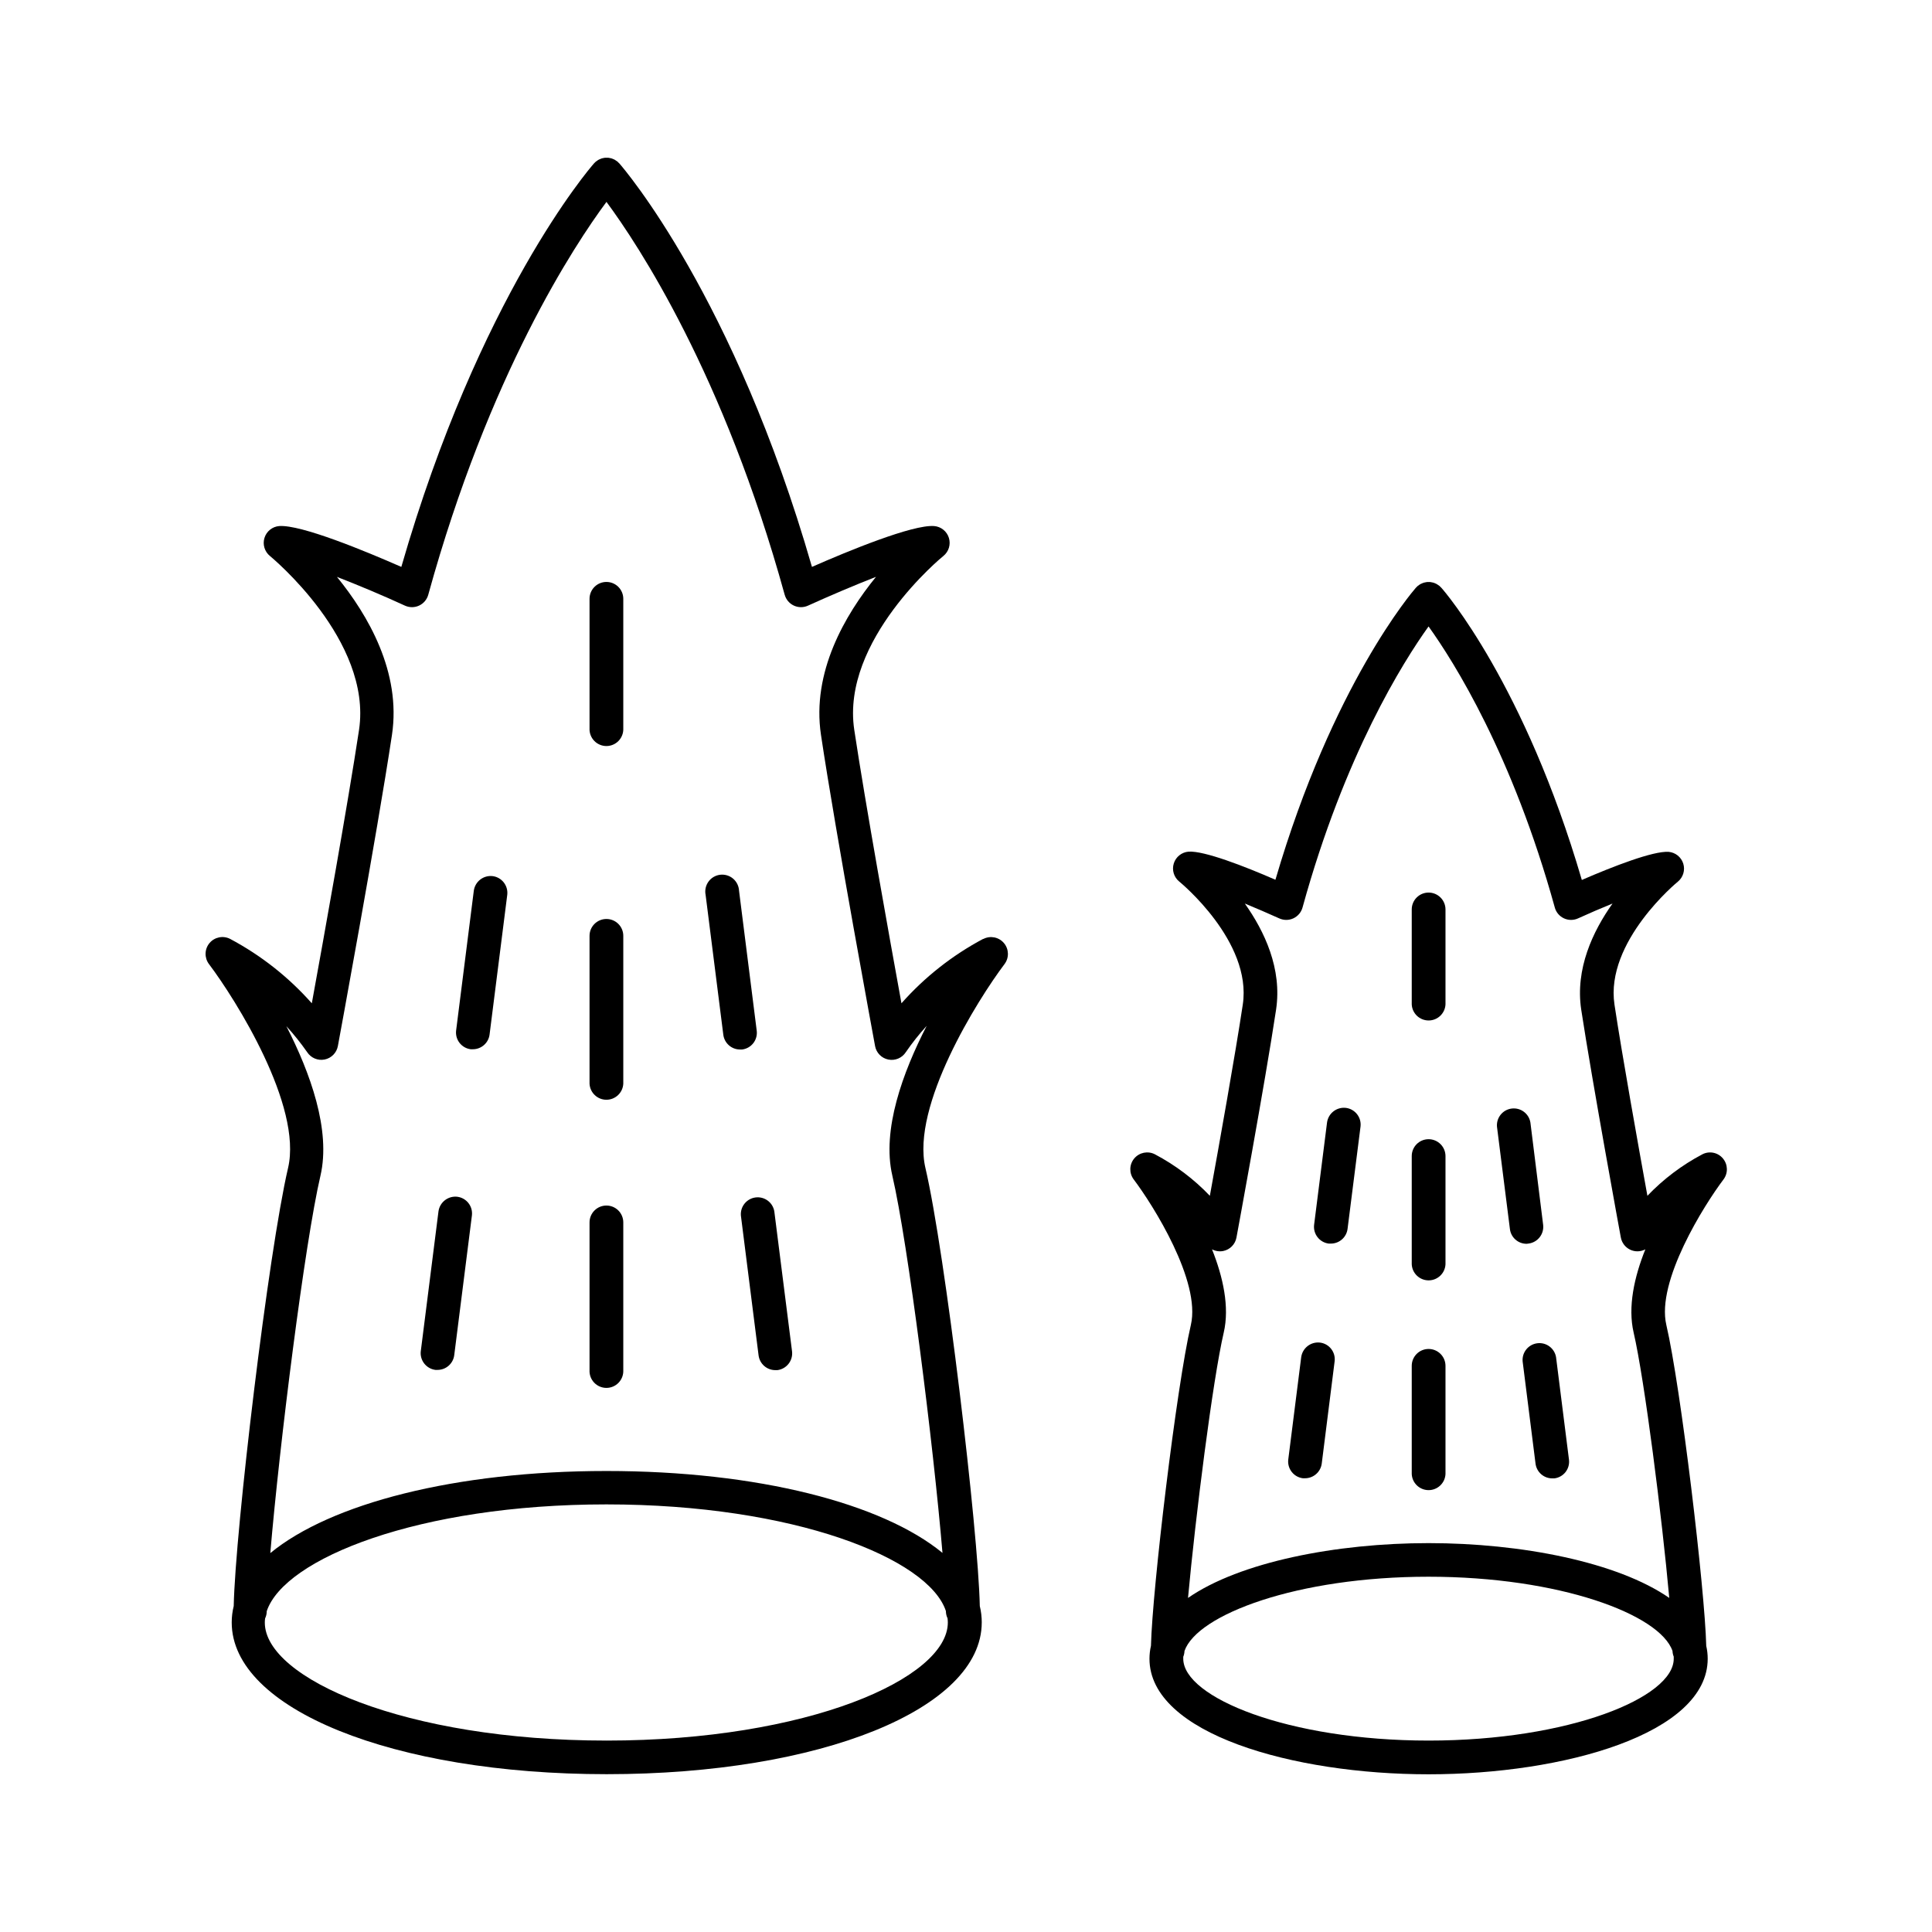 <?xml version="1.0" encoding="UTF-8"?>
<!-- Uploaded to: ICON Repo, www.iconrepo.com, Generator: ICON Repo Mixer Tools -->
<svg fill="#000000" width="800px" height="800px" version="1.1" viewBox="144 144 512 512" xmlns="http://www.w3.org/2000/svg">
 <g>
  <path d="m404.54 392.82c-8.176 4.352-15.508 10.129-21.645 17.062-3.129-17.172-9.566-52.93-12.508-72.48-3.57-23.723 23.301-45.836 23.617-46.062 1.422-1.148 2.004-3.047 1.461-4.797-0.539-1.746-2.09-2.988-3.914-3.133-5.699-0.434-22.789 6.602-32.375 10.824-20.586-71.496-49.781-105.48-51.039-106.92-0.082-0.086-0.172-0.168-0.266-0.246l-0.168-0.188-0.098-0.07c-0.145-0.113-0.293-0.219-0.453-0.312l-0.285-0.188c-0.156-0.078-0.316-0.148-0.48-0.207l-0.336-0.129-0.461-0.098-0.383-0.07h-0.867l-0.414 0.07-0.434 0.098-0.363 0.137v0.004c-0.152 0.055-0.305 0.121-0.453 0.195l-0.305 0.188c-0.148 0.094-0.293 0.199-0.434 0.312l-0.098 0.07-0.188 0.188c-0.078 0.09-0.168 0.148-0.246 0.246-1.27 1.438-30.453 35.426-51.051 106.92-9.586-4.211-26.566-11.238-32.375-10.824h0.004c-1.82 0.152-3.359 1.395-3.898 3.141-0.539 1.742 0.035 3.637 1.449 4.789 0.266 0.227 27.148 22.336 23.617 46.062-2.953 19.551-9.387 55.312-12.516 72.48h-0.004c-6.141-6.934-13.473-12.711-21.648-17.062-1.852-0.949-4.117-0.496-5.457 1.098s-1.402 3.902-0.152 5.566c7.133 9.457 24.797 37.598 20.969 54.023-5.246 22.484-14.004 96.207-14.406 116.11v-0.004c-0.352 1.422-0.531 2.883-0.531 4.348 0 22.926 42.746 40.215 99.383 40.215 56.641 0 99.383-17.289 99.383-40.215h0.004c0-1.461-0.176-2.918-0.52-4.34-0.402-19.887-9.16-93.648-14.414-116.11-3.828-16.422 13.844-44.566 20.969-54.023l-0.004 0.004c1.254-1.664 1.191-3.973-0.148-5.562-1.344-1.594-3.606-2.051-5.457-1.098zm-99.836 212.45c-53.324 0-90.527-16.48-90.527-31.281 0-0.363 0.027-0.73 0.078-1.09 0.285-0.602 0.434-1.254 0.434-1.918 4.644-13.945 40.305-28.301 90.016-28.301 49.711 0 85.383 14.336 89.969 28.27 0 0.66 0.148 1.312 0.434 1.91 0.051 0.363 0.074 0.73 0.078 1.102 0 14.828-37.168 31.309-90.48 31.309zm75.77-149.73c4.152 17.832 10.875 71.262 13.293 99.996-15.98-13.137-49.043-21.707-89.062-21.707s-73.09 8.621-89.07 21.758c2.422-28.742 9.133-82.176 13.285-99.996 2.824-12.102-2.727-27.355-9.031-39.645l-0.004-0.004c1.988 2.176 3.832 4.477 5.519 6.891 0.996 1.531 2.824 2.305 4.617 1.949 1.789-0.355 3.188-1.77 3.519-3.562 0.109-0.562 10.363-56.09 14.336-82.469 2.5-16.621-6.375-31.805-14.582-41.871 5.676 2.203 12.172 4.922 18.035 7.625h0.004c1.191 0.539 2.559 0.531 3.742-0.023 1.184-0.555 2.066-1.598 2.418-2.859 16.098-58.402 38.738-92.672 47.23-104.12 8.461 11.445 31.113 45.715 47.23 104.12h0.004c0.348 1.262 1.23 2.305 2.414 2.859 1.184 0.555 2.555 0.562 3.746 0.023 5.902-2.676 12.359-5.422 18.035-7.637-8.207 10.078-17.082 25.258-14.582 41.879 3.938 26.371 14.238 81.91 14.336 82.469v0.004c0.332 1.801 1.73 3.219 3.527 3.574 1.797 0.355 3.629-0.422 4.621-1.961 1.68-2.449 3.527-4.777 5.527-6.969-6.316 12.281-11.926 27.562-9.102 39.676z"/>
  <path d="m304.71 298.22c-2.469 0-4.473 2-4.477 4.469v34.332c-0.059 1.223 0.387 2.414 1.234 3.301 0.844 0.883 2.016 1.387 3.238 1.387s2.394-0.504 3.238-1.387c0.844-0.887 1.289-2.078 1.234-3.301v-34.332c0-1.188-0.473-2.32-1.309-3.16-0.84-0.836-1.977-1.309-3.16-1.309z"/>
  <path d="m274.55 376.18c-2.441-0.281-4.656 1.441-4.988 3.879l-4.684 37.02v-0.004c-0.148 1.176 0.18 2.363 0.906 3.297 0.727 0.938 1.797 1.547 2.973 1.691 0.184 0.016 0.371 0.016 0.559 0 2.258-0.004 4.16-1.691 4.43-3.934l4.684-37.02c0.266-2.426-1.457-4.617-3.879-4.93z"/>
  <path d="m344.53 417.07-4.676-37.02v0.004c-0.059-1.25-0.637-2.414-1.59-3.219-0.957-0.801-2.207-1.168-3.445-1.012-1.238 0.156-2.356 0.824-3.078 1.84-0.727 1.016-0.996 2.289-0.742 3.512l4.684 37.02v-0.004c0.27 2.242 2.168 3.934 4.43 3.938 0.184 0.016 0.371 0.016 0.559 0 1.188-0.148 2.266-0.77 2.992-1.719 0.723-0.953 1.035-2.156 0.867-3.34z"/>
  <path d="m304.71 387.54c-2.469 0-4.473 1.996-4.477 4.465v39.172c0.113 2.391 2.082 4.269 4.473 4.269s4.359-1.879 4.473-4.269v-39.172c0-2.465-2-4.465-4.469-4.465z"/>
  <path d="m265.19 461.15c-2.438-0.273-4.648 1.441-4.988 3.867l-4.684 37.02h-0.004c-0.305 2.449 1.43 4.688 3.879 5 0.188 0.008 0.375 0.008 0.562 0 2.258 0 4.16-1.691 4.426-3.938l4.684-37.02v0.004c0.273-2.43-1.453-4.625-3.875-4.93z"/>
  <path d="m349.2 465.02c-0.398-2.359-2.59-3.984-4.965-3.684-2.375 0.301-4.09 2.422-3.891 4.809l4.684 37.02v-0.004c0.27 2.242 2.172 3.934 4.43 3.938 0.188 0.008 0.375 0.008 0.559 0 2.453-0.312 4.188-2.547 3.879-5z"/>
  <path d="m304.71 463.48c-2.469 0-4.473 2-4.477 4.469v39.172c-0.059 1.223 0.387 2.414 1.234 3.301 0.844 0.887 2.016 1.387 3.238 1.387s2.394-0.5 3.238-1.387 1.289-2.078 1.234-3.301v-39.172c0-1.188-0.473-2.324-1.309-3.16-0.84-0.84-1.977-1.309-3.16-1.309z"/>
  <path d="m600.59 451c-1.336-1.598-3.602-2.055-5.449-1.094-5.414 2.856-10.332 6.57-14.562 10.992-2.402-13.234-6.699-37.215-8.727-50.676-2.508-16.668 16.641-32.473 16.836-32.602h-0.004c1.383-1.16 1.934-3.035 1.395-4.758-0.543-1.723-2.066-2.949-3.863-3.113-4.102-0.277-14.762 3.867-23.016 7.449-15.125-51.73-36.262-76.387-37.246-77.449-0.078-0.086-0.164-0.164-0.254-0.238l-0.168-0.188-0.098-0.07v0.004c-0.145-0.117-0.297-0.219-0.453-0.316l-0.297-0.188c-0.148-0.078-0.305-0.137-0.461-0.207l-0.344-0.129-0.461-0.098-0.395-0.07h-0.855l-0.395 0.07-0.461 0.098-0.336 0.129c-0.164 0.059-0.32 0.125-0.473 0.207l-0.297 0.176c-0.148 0.098-0.305 0.207-0.453 0.324l-0.098 0.07c-0.059 0.059-0.109 0.129-0.176 0.188-0.07 0.059-0.176 0.148-0.246 0.234-0.934 1.062-22.109 25.723-37.234 77.402-8.207-3.582-18.863-7.715-23.016-7.449-1.824 0.145-3.379 1.383-3.922 3.133-0.543 1.75 0.035 3.652 1.461 4.801 0.195 0.156 19.344 15.852 16.828 32.59-2.027 13.461-6.316 37.441-8.727 50.676h-0.004c-4.227-4.426-9.141-8.137-14.551-10.992-1.855-0.961-4.129-0.508-5.473 1.086-1.348 1.598-1.406 3.91-0.148 5.578 5.137 6.801 17.84 26.98 15.145 38.543-3.828 16.422-10.215 70.09-10.578 85.047-0.262 1.117-0.391 2.266-0.395 3.414 0 19.898 38.121 30.633 73.969 30.633 35.848 0 73.969-10.734 73.969-30.633 0-1.145-0.129-2.281-0.387-3.394-0.355-14.918-6.742-68.633-10.578-85.066-2.695-11.562 10.016-31.742 15.145-38.543 1.258-1.664 1.195-3.977-0.148-5.57zm-77.992 154.27c-37.215 0-65.023-11.453-65.023-21.695v-0.512h0.004c0.195-0.488 0.305-1.008 0.324-1.535 3.356-9.664 29.902-19.68 64.66-19.68 34.754 0 61.332 9.996 64.668 19.68 0.02 0.512 0.129 1.02 0.324 1.496v0.531c0.078 10.293-27.73 21.715-64.957 21.715zm63.773-37.805c-13.727-9.516-39.273-14.523-63.773-14.523s-50.027 5.008-63.762 14.523c1.969-21.453 6.562-57.848 9.465-70.316 1.586-6.789-0.188-14.762-3.102-22.062h0.004c0.906 0.48 1.945 0.637 2.953 0.445 1.793-0.355 3.191-1.77 3.519-3.574 0.078-0.402 7.598-41.082 10.5-60.398 1.625-10.824-3.051-20.723-8.285-28.113 3.031 1.25 6.199 2.617 9.133 3.938 1.191 0.543 2.559 0.535 3.746-0.02 1.184-0.555 2.066-1.602 2.414-2.863 11.168-40.531 26.656-65.082 33.398-74.488 6.75 9.406 22.238 33.957 33.457 74.488h-0.004c0.348 1.262 1.23 2.309 2.414 2.863 1.188 0.555 2.555 0.562 3.746 0.02 2.953-1.34 6.102-2.707 9.141-3.938-5.246 7.391-9.918 17.328-8.297 28.113 2.953 19.316 10.422 60.023 10.5 60.398h0.004c0.258 1.402 1.168 2.594 2.453 3.215 1.281 0.617 2.781 0.586 4.039-0.086-2.953 7.352-4.684 15.273-3.102 22.062 2.887 12.469 7.512 48.875 9.438 70.316z"/>
  <path d="m522.59 380.54c-2.465 0-4.465 2-4.465 4.469v25.16c0.109 2.387 2.082 4.266 4.473 4.266 2.391 0 4.359-1.879 4.473-4.266v-25.16c-0.008-2.469-2.012-4.469-4.481-4.469z"/>
  <path d="m500.68 437.6c-2.441-0.285-4.664 1.434-5 3.867l-3.426 27.098c-0.305 2.453 1.43 4.688 3.879 5h0.562-0.004c2.262 0 4.164-1.691 4.43-3.938l3.434-27.098c0.273-2.426-1.453-4.621-3.875-4.93z"/>
  <path d="m549.07 473.56c2.449-0.312 4.184-2.547 3.875-5l-3.375-27.098c-0.398-2.359-2.59-3.984-4.965-3.684s-4.09 2.418-3.891 4.805l3.426 27.098v0.004c0.258 2.246 2.164 3.938 4.426 3.934z"/>
  <path d="m522.59 445.9c-2.465 0-4.465 2-4.465 4.469v28.676-0.004c0.109 2.391 2.082 4.269 4.473 4.269 2.391 0 4.359-1.879 4.473-4.269v-28.672c-0.008-2.469-2.012-4.469-4.481-4.469z"/>
  <path d="m493.82 499.8c-2.438-0.281-4.652 1.438-4.988 3.867l-3.426 27.098c-0.148 1.176 0.18 2.363 0.906 3.297 0.727 0.938 1.793 1.547 2.969 1.691 0.188 0.016 0.375 0.016 0.562 0 2.262 0 4.164-1.691 4.438-3.934l3.414-27.098v-0.004c0.273-2.422-1.453-4.617-3.875-4.918z"/>
  <path d="m556.37 503.66c-0.402-2.359-2.59-3.984-4.965-3.684s-4.094 2.418-3.891 4.805l3.414 27.07c0.27 2.242 2.168 3.93 4.426 3.934 0.188 0.016 0.375 0.016 0.562 0 1.176-0.145 2.246-0.75 2.977-1.688 0.727-0.938 1.051-2.125 0.898-3.301z"/>
  <path d="m522.59 501.49c-2.465 0-4.465 2-4.465 4.469v28.676-0.004c0.109 2.391 2.082 4.269 4.473 4.269 2.391 0 4.359-1.879 4.473-4.269v-28.672c-0.008-2.469-2.012-4.469-4.481-4.469z"/>
 </g>
</svg>